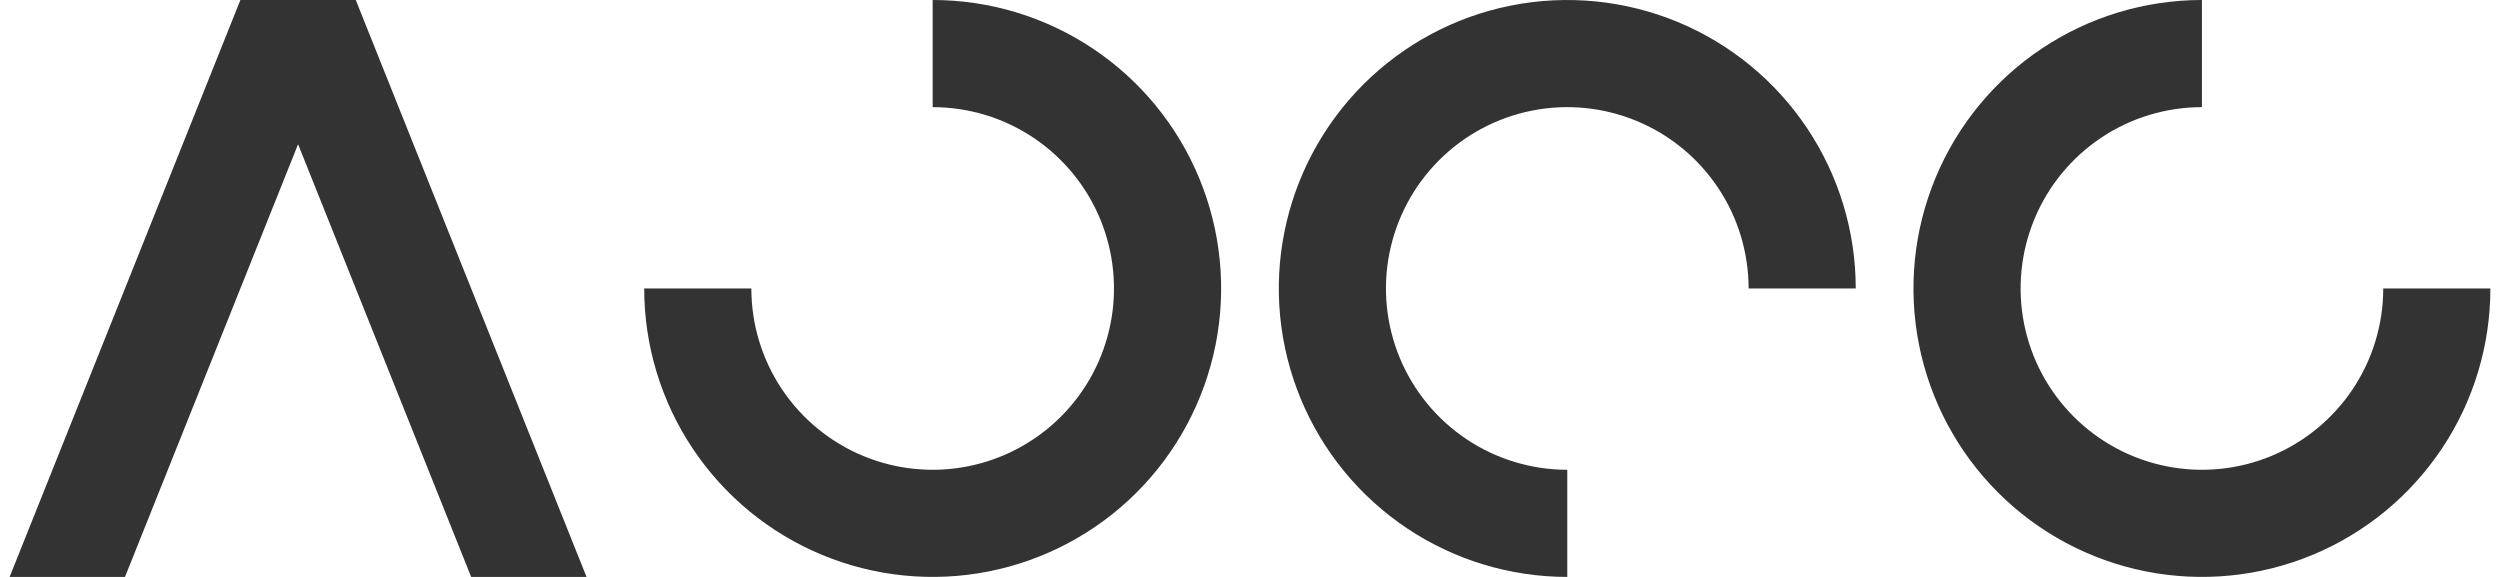 <?xml version="1.0" encoding="UTF-8"?> <svg xmlns="http://www.w3.org/2000/svg" width="91" height="21" viewBox="0 0 91 21" fill="none"><path d="M33.949 0C36.026 2.47644e-08 38.056 0.616 39.783 1.77C41.509 2.923 42.855 4.563 43.65 6.482C44.445 8.4 44.653 10.512 44.248 12.548C43.842 14.585 42.842 16.456 41.374 17.925C39.905 19.393 38.035 20.393 35.998 20.798C33.961 21.203 31.85 20.995 29.931 20.201C28.012 19.406 26.372 18.06 25.219 16.334C24.065 14.607 23.449 12.577 23.449 10.5H27.349C27.349 11.805 27.736 13.081 28.462 14.167C29.187 15.252 30.218 16.098 31.424 16.598C32.63 17.097 33.956 17.228 35.237 16.973C36.517 16.718 37.693 16.09 38.616 15.167C39.539 14.244 40.168 13.068 40.422 11.788C40.677 10.507 40.546 9.18 40.047 7.974C39.547 6.768 38.701 5.738 37.616 5.012C36.531 4.287 35.255 3.9 33.949 3.9V0Z" fill="#333333"></path><path d="M57.049 21C54.972 21 52.942 20.384 51.215 19.23C49.489 18.077 48.143 16.437 47.348 14.518C46.553 12.6 46.345 10.488 46.751 8.452C47.156 6.415 48.156 4.544 49.624 3.075C51.093 1.607 52.964 0.607 55 0.202C57.037 -0.203 59.148 0.005 61.067 0.799C62.986 1.594 64.626 2.94 65.779 4.667C66.933 6.393 67.549 8.423 67.549 10.5L63.649 10.5C63.649 9.195 63.262 7.919 62.536 6.833C61.811 5.748 60.781 4.902 59.575 4.403C58.368 3.903 57.041 3.772 55.761 4.027C54.481 4.282 53.305 4.91 52.382 5.833C51.459 6.756 50.83 7.932 50.576 9.212C50.321 10.493 50.452 11.82 50.951 13.026C51.451 14.232 52.297 15.262 53.382 15.988C54.468 16.713 55.743 17.1 57.049 17.1L57.049 21Z" fill="#333333"></path><path d="M90.65 10.5C90.65 12.577 90.035 14.607 88.881 16.334C87.727 18.06 86.087 19.406 84.169 20.201C82.25 20.995 80.139 21.203 78.102 20.798C76.065 20.393 74.194 19.393 72.726 17.925C71.257 16.456 70.257 14.585 69.852 12.548C69.447 10.512 69.655 8.4 70.45 6.482C71.244 4.563 72.59 2.923 74.317 1.77C76.044 0.616 78.074 -5.99274e-07 80.15 -4.58969e-07L80.15 3.9C78.845 3.9 77.569 4.287 76.484 5.012C75.398 5.738 74.552 6.768 74.053 7.974C73.553 9.18 73.423 10.507 73.677 11.788C73.932 13.068 74.561 14.244 75.484 15.167C76.407 16.09 77.583 16.718 78.863 16.973C80.143 17.228 81.47 17.097 82.676 16.598C83.882 16.098 84.913 15.252 85.638 14.167C86.363 13.081 86.75 11.805 86.75 10.5L90.65 10.5Z" fill="#333333"></path><path d="M8.75 0L0.35 21H4.55L10.85 5.25L17.15 21H21.35L12.95 0H8.75Z" fill="#333333"></path></svg> 
